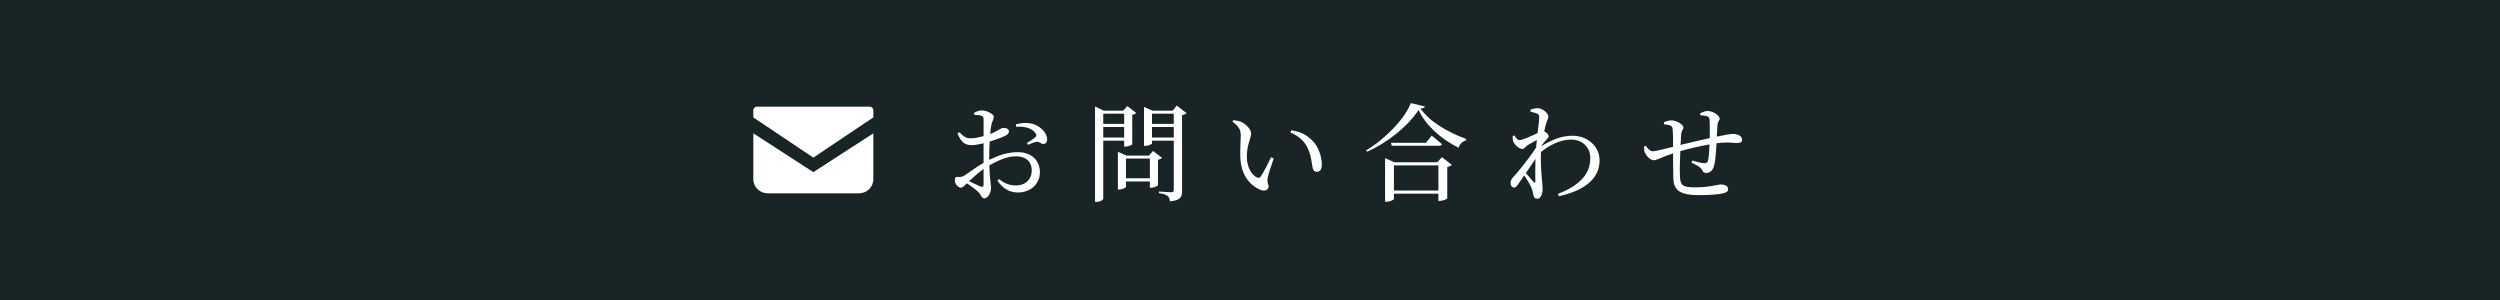 <svg width="375" height="45" viewBox="0 0 375 45" fill="none" xmlns="http://www.w3.org/2000/svg">
<path d="M0 0H375V45H0V0Z" fill="#192426"/>
<path d="M255.056 17.288L255.024 16.984C255.408 16.808 255.792 16.648 256.128 16.648C256.96 16.648 257.952 17.32 257.952 17.8C257.952 18.072 257.648 18.2 257.616 18.776C257.584 19.24 257.552 19.816 257.52 20.488C258.752 20.232 259.6 20.088 259.92 20.088C260.624 20.088 261.312 20.376 261.312 20.952C261.312 21.336 261.04 21.448 260.56 21.448C259.888 21.448 259.328 21.304 258.128 21.416C257.92 21.432 257.712 21.464 257.472 21.496C257.424 22.6 257.328 23.992 257.152 24.696C256.992 25.448 256.576 25.944 255.92 25.944C255.648 25.944 255.488 25.864 255.328 25.528C255.088 25.016 254.368 24.712 253.728 24.408L253.84 24.088C254.56 24.296 255.36 24.488 255.648 24.488C255.92 24.488 256.096 24.44 256.208 24.072C256.32 23.608 256.4 22.504 256.432 21.656C254.928 21.928 253.2 22.328 252.048 22.664C251.984 24.04 251.952 25.56 251.984 26.264C252.032 27.864 252.352 28.104 254.384 28.104C256.368 28.104 257.664 27.672 258.128 27.672C258.704 27.672 259.216 27.896 259.216 28.36C259.216 28.696 259.008 28.872 258.464 29C257.808 29.16 256.464 29.272 254.832 29.272C252.416 29.272 251.088 28.776 251.008 26.888C250.96 25.992 250.976 24.488 250.96 23C249.184 23.608 248.496 24.04 248.064 24.04C247.6 24.04 246.976 23.464 246.72 22.856C246.608 22.632 246.624 22.296 246.624 21.96L246.864 21.864C247.136 22.28 247.536 22.696 247.92 22.696C248.272 22.696 249.856 22.296 250.96 22.024C250.96 20.952 250.96 19.992 250.912 19.496C250.864 19.032 250.784 18.936 250.528 18.824C250.288 18.712 249.904 18.68 249.6 18.648L249.584 18.328C249.92 18.2 250.32 18.056 250.736 18.056C251.456 18.056 252.512 18.68 252.512 19.128C252.512 19.432 252.24 19.512 252.176 20.152C252.144 20.488 252.112 21.064 252.08 21.736C253.2 21.464 255.088 21.016 256.464 20.712C256.464 19.784 256.48 18.552 256.432 17.896C256.416 17.64 256.288 17.496 256 17.416C255.728 17.352 255.424 17.32 255.056 17.288Z" fill="white"/>
<path d="M230.048 27.32C230.192 27.48 230.288 27.464 230.304 27.192C230.304 26.488 230.272 25.176 230.32 23.848C229.872 24.52 229.376 25.256 228.88 25.96C229.312 26.488 229.84 27.064 230.048 27.32ZM231.248 21.816L231.232 21.912C232.704 21.016 234.176 20.36 235.888 20.36C238.016 20.36 239.936 21.848 239.936 24.056C239.936 26.392 238.288 28.44 233.84 29.432L233.68 29.08C237.712 27.544 238.544 25.48 238.544 23.688C238.544 22.184 237.44 20.936 235.664 20.936C234.048 20.936 232.336 21.8 231.152 22.808C231.056 24.488 231.232 26.312 231.312 27.208C231.344 27.688 231.392 27.992 231.392 28.376C231.392 29.032 231.104 29.816 230.624 29.816C230.24 29.816 230.064 29.608 230 29.224C229.92 28.824 229.856 28.504 229.696 28.12C229.536 27.72 229.072 26.936 228.64 26.312C228.336 26.76 228.048 27.176 227.776 27.56C227.552 27.88 227.376 28.136 227.104 28.136C226.832 28.152 226.592 27.88 226.592 27.496C226.592 27.144 226.672 26.92 226.976 26.584C227.648 25.864 229.312 23.832 230.416 22.136C230.448 21.752 230.48 21.368 230.528 21C230.016 21.272 229.488 21.576 229.136 21.784C228.8 22.008 228.656 22.344 228.368 22.344C227.84 22.344 227.136 21.688 226.96 21.128C226.896 20.872 226.896 20.632 226.896 20.408L227.168 20.312C227.424 20.76 227.648 21.016 227.952 21.016C228.352 21.016 229.824 20.36 230.64 19.96C230.768 18.904 230.88 18.04 230.88 17.576C230.88 17.224 230.768 17.128 230.496 17.016C230.288 16.92 229.968 16.84 229.584 16.76V16.44C229.904 16.328 230.256 16.232 230.64 16.232C231.392 16.232 232.256 16.984 232.256 17.496C232.256 17.8 232.064 18.008 231.904 18.616C231.84 18.84 231.728 19.224 231.632 19.704L231.664 19.72C231.952 19.864 232.304 20.2 232.304 20.408C232.304 20.6 232.144 20.76 231.92 21C231.728 21.208 231.472 21.512 231.248 21.816Z" fill="white"/>
<path d="M209.088 28.584H215.76V24.808H209.088V28.584ZM215.584 24.344L216.288 23.576L217.776 24.728C217.664 24.856 217.408 24.984 217.088 25.048V29.768C217.072 29.864 216.384 30.136 215.968 30.136H215.76V29.048H209.088V29.848C209.088 29.96 208.512 30.264 207.968 30.264H207.76V23.72L209.184 24.344H215.584ZM213.904 21.416L214.752 20.344C214.752 20.344 215.696 21.08 216.288 21.624C216.24 21.8 216.08 21.864 215.856 21.864H208.768L208.64 21.416H213.904ZM211.616 15.464L213.744 15.976C213.696 16.168 213.488 16.248 213.072 16.28C214.496 18.296 217.2 19.848 219.92 20.84L219.904 21.064C219.328 21.208 218.912 21.688 218.8 22.168C216.224 20.888 213.872 18.856 212.784 16.488C211.296 18.824 208.128 21.432 205.04 22.76L204.928 22.536C207.648 20.984 210.8 17.752 211.616 15.464Z" fill="white"/>
<path d="M186.048 23.576C186 22.392 186.112 21.208 186.112 20.376C186.112 19.496 185.92 19.032 184.864 18.248L184.992 18.024C185.392 18.072 185.792 18.12 186.144 18.264C186.784 18.552 187.664 19.32 187.664 20.008C187.664 20.744 187.024 21.72 187.024 23.464C187.024 25.304 187.888 26.296 188.528 26.616C188.768 26.728 188.96 26.696 189.104 26.488C189.616 25.736 190.176 24.6 190.656 23.592L191.056 23.768C190.688 24.872 190.208 26.216 190.144 26.728C190.032 27.512 190.288 27.56 190.288 27.96C190.288 28.472 189.76 28.76 189.008 28.456C187.744 27.912 186.144 26.504 186.048 23.576ZM196.08 22.072C195.568 21.064 194.704 20.344 193.584 19.896L193.696 19.544C195.264 19.768 196.08 20.328 196.88 21.112C197.808 22.04 198.272 23.56 198.272 24.68C198.272 25.416 198.016 25.768 197.504 25.768C197.216 25.768 196.976 25.576 196.896 25.192C196.768 24.504 196.688 23.272 196.08 22.072Z" fill="white"/>
<path d="M168.624 17.048H165.488V18.584H168.624V17.048ZM165.488 20.632H168.624V19.048H165.488V20.632ZM168.624 21.096H165.488V29.8C165.488 29.96 165.056 30.28 164.48 30.28H164.256V15.976L165.552 16.6H168.48L169.104 15.912L170.432 16.952C170.336 17.048 170.112 17.176 169.84 17.224V21.64C169.824 21.736 169.216 21.992 168.816 21.992H168.624V21.096ZM168.896 26.744H172.48V23.784H168.896V26.744ZM172.96 22.648L174.304 23.672C174.208 23.784 173.984 23.912 173.696 23.96V27.768C173.68 27.88 173.088 28.168 172.688 28.168H172.48V27.224H168.896V28.04C168.896 28.136 168.368 28.424 167.856 28.424H167.68V22.776L168.96 23.336H172.336L172.96 22.648ZM172.8 20.632H176.064V19.048H172.8V20.632ZM176.064 17.048H172.8V18.584H176.064V17.048ZM176.512 15.832L177.984 16.968C177.888 17.08 177.632 17.224 177.312 17.272V28.6C177.312 29.528 177.104 30.056 175.488 30.2C175.44 29.848 175.36 29.56 175.136 29.4C174.912 29.208 174.544 29.064 173.84 28.968V28.728C173.84 28.728 175.36 28.84 175.68 28.84C175.984 28.84 176.064 28.728 176.064 28.472V21.096H172.8V21.496C172.8 21.624 172.272 21.88 171.76 21.88H171.6V16.04L172.88 16.6H175.904L176.512 15.832Z" fill="white"/>
<path d="M147.536 27.672V25.336C146.8 25.864 146 26.584 145.36 27.176C145.936 27.464 146.624 27.784 147.072 27.976C147.424 28.104 147.536 27.992 147.536 27.672ZM148.384 23.352V23.976C149.712 23.32 151.12 22.824 152.704 22.824C154.624 22.824 155.984 23.976 155.984 25.848C155.984 27.48 154.72 28.872 152.656 28.872C151.424 28.872 150.4 28.264 149.616 27.096L149.872 26.856C150.48 27.384 151.28 27.816 152.368 27.816C153.888 27.816 154.768 26.84 154.768 25.56C154.768 24.392 154.048 23.448 152.336 23.448C151.072 23.448 149.648 24.104 148.4 24.808C148.464 27.032 148.656 27.608 148.656 28.2C148.656 28.936 148.176 29.752 147.632 29.752C147.216 29.752 147.2 29.224 146.688 28.744C146.32 28.392 145.616 27.88 145.04 27.496C144.576 27.944 144.384 28.152 144.128 28.152C143.92 28.152 143.744 28.024 143.568 27.848C143.328 27.608 143.232 27.352 143.232 27.064C143.232 26.632 143.328 26.504 143.712 26.536C144.144 26.584 144.352 26.504 144.656 26.328C145.2 26.008 146.432 25.048 147.536 24.424V23.416V21.496C146.96 21.624 146.256 21.768 145.792 21.768C144.944 21.768 144.24 21.56 143.632 20.024L143.888 19.832C144.688 20.6 144.96 20.776 145.776 20.744C146.256 20.728 146.896 20.6 147.536 20.424C147.536 19.304 147.552 18.296 147.536 17.912C147.52 17.512 147.44 17.448 147.184 17.352C146.912 17.256 146.576 17.24 146.144 17.224L146.096 16.936C146.464 16.712 146.864 16.568 147.328 16.568C147.984 16.568 149.072 17.096 149.072 17.512C149.072 17.896 148.832 18.152 148.72 18.664C148.64 18.984 148.576 19.496 148.528 20.104C149.648 19.672 150.144 19.192 150.448 19.192C150.704 19.176 151.328 19.224 151.344 19.704C151.344 19.976 151.152 20.184 150.8 20.36C150.224 20.648 149.216 21 148.448 21.24C148.4 21.944 148.384 22.664 148.384 23.352ZM152.416 19.016L152.384 18.648C153.136 18.456 153.824 18.376 154.56 18.504C155.888 18.728 157.04 19.816 157.072 20.872C157.088 21.24 156.928 21.56 156.544 21.592C156.176 21.656 155.968 21.192 155.472 21.272C155.184 21.304 154.544 21.576 154.208 21.72L154.032 21.464C154.352 21.256 155.088 20.792 155.296 20.584C155.488 20.376 155.504 20.232 155.328 19.976C154.736 19.112 153.504 18.952 152.416 19.016Z" fill="white"/>
<path d="M130.457 16H113.543C113.243 16 113 16.243 113 16.543V17.612L122 23.643L131 17.611V16.543C131 16.243 130.757 16 130.457 16Z" fill="white"/>
<path d="M113 20V26.904C113 28.062 113.972 29 115.172 29H128.828C130.028 29 131 28.062 131 26.904V20L122 25.823L113 20Z" fill="white"/>
</svg>
